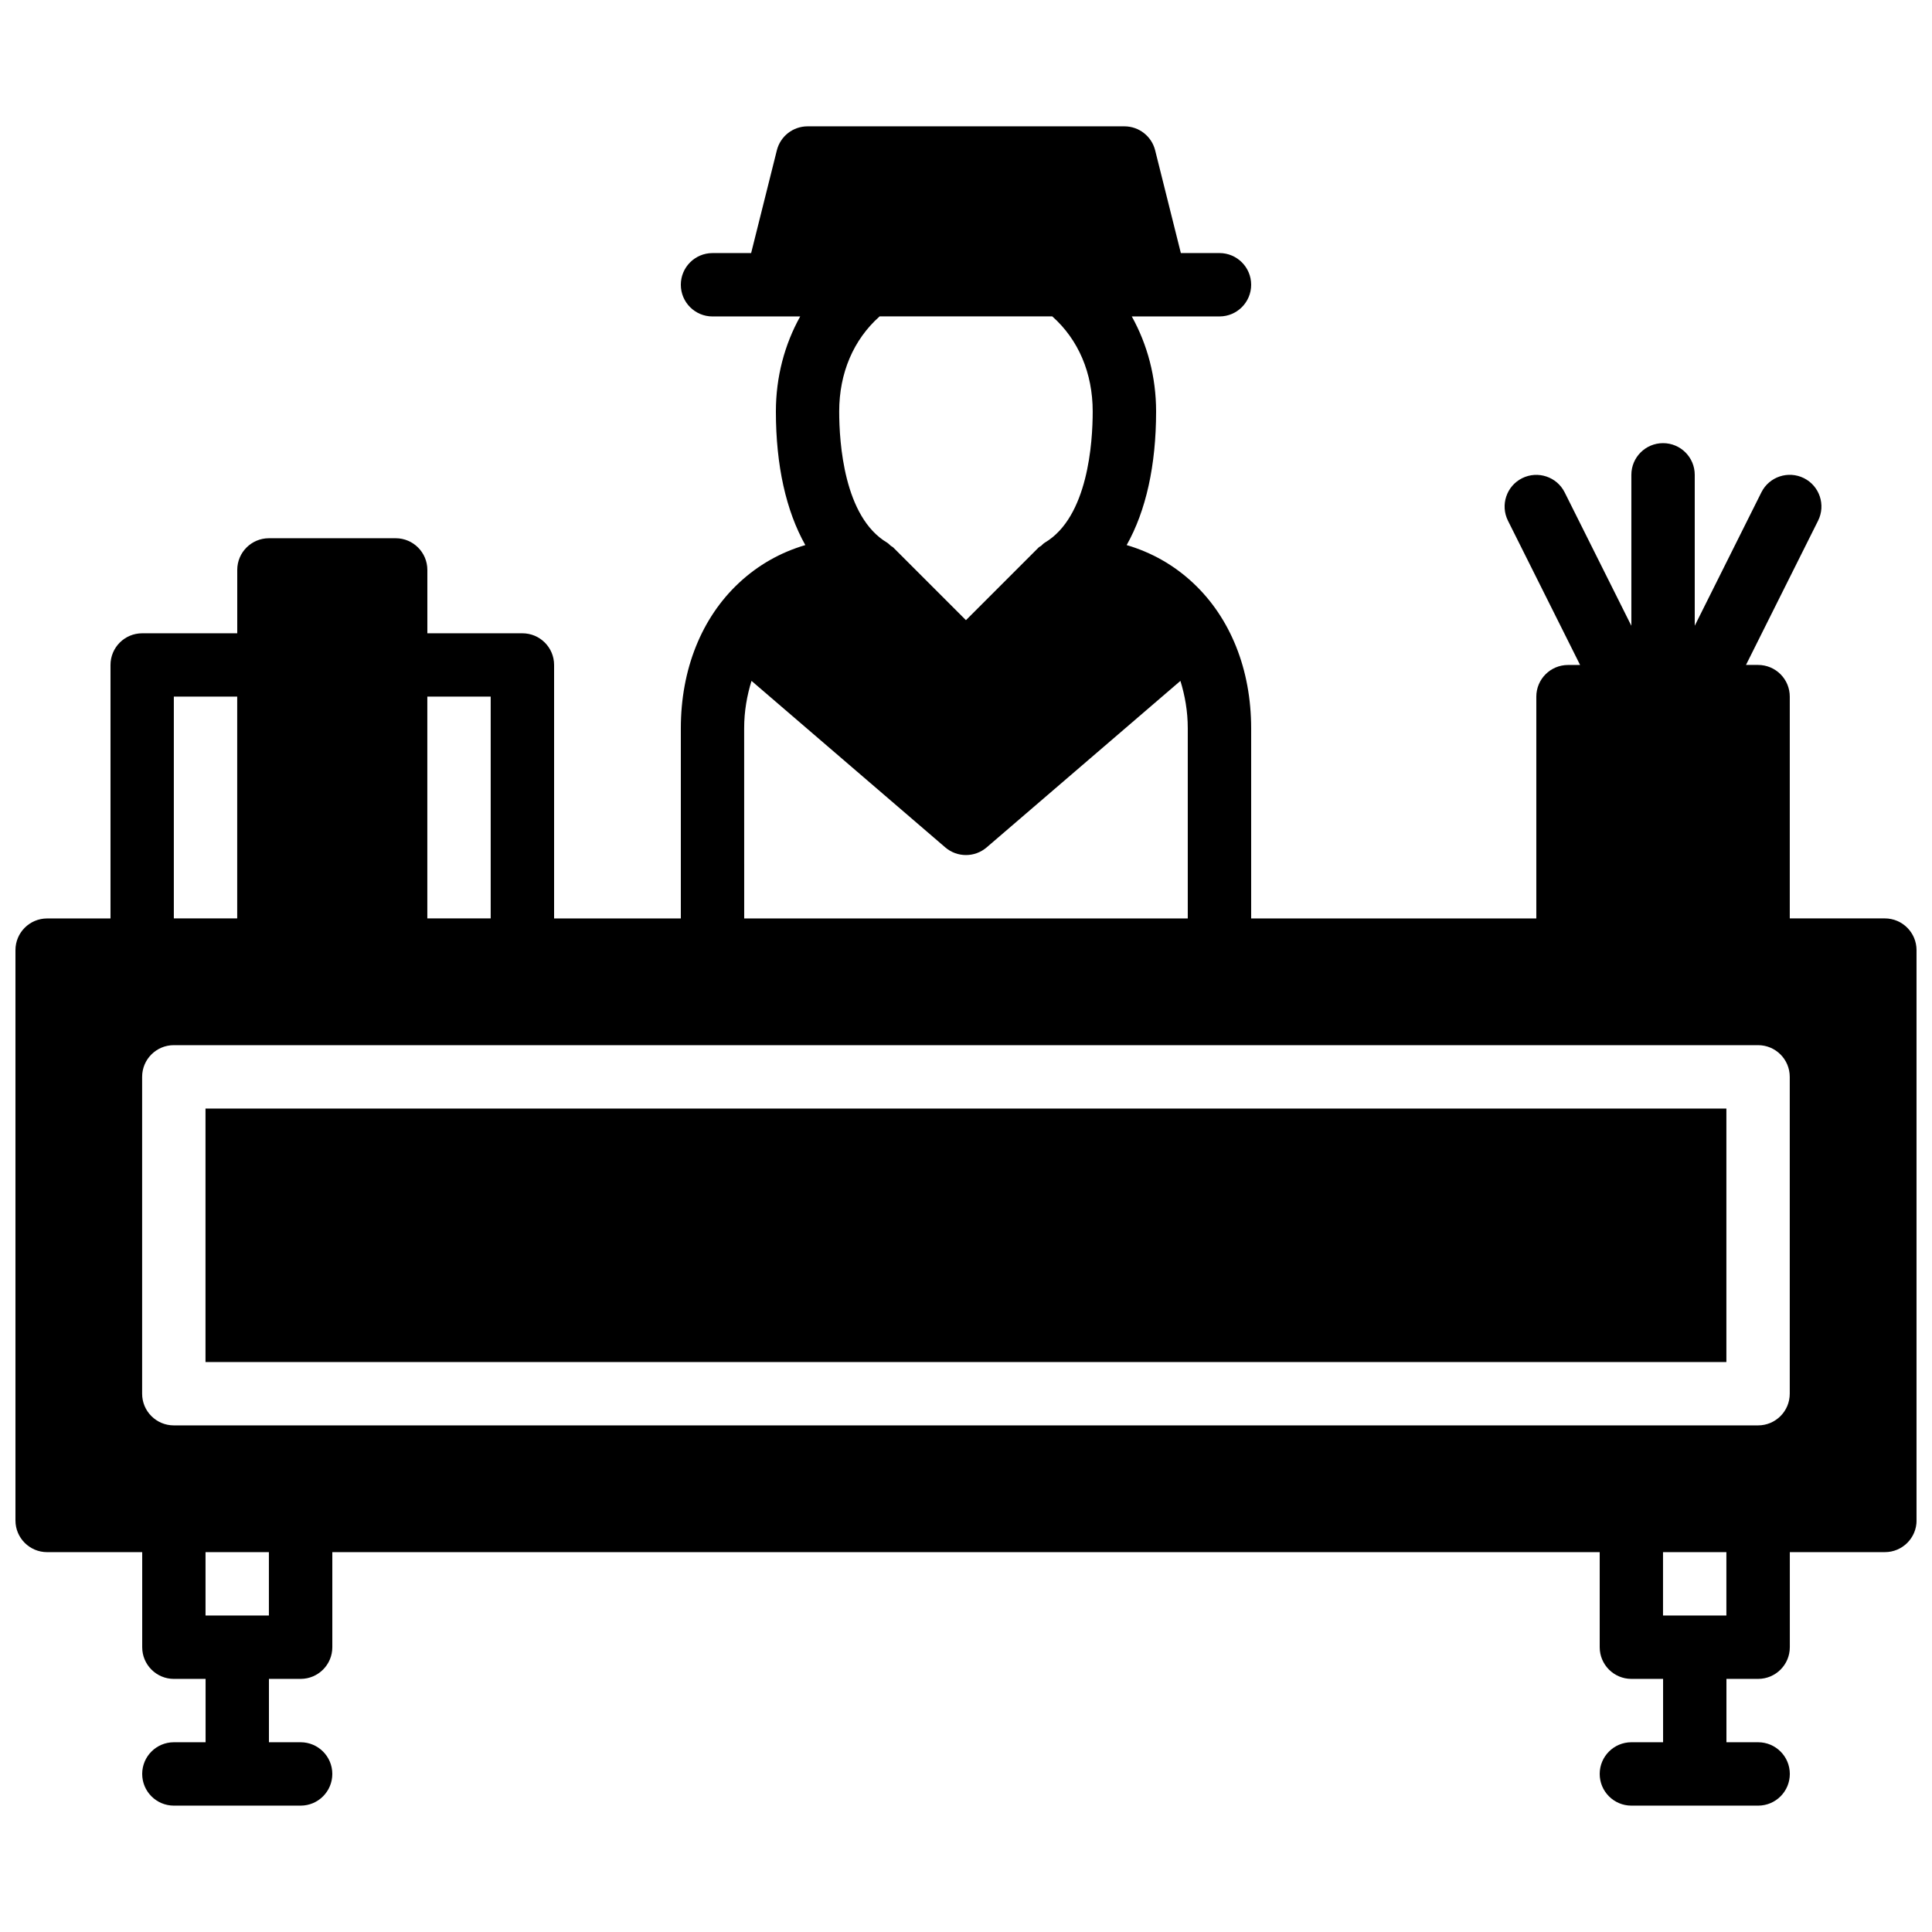 <?xml version="1.0" encoding="UTF-8"?>
<!-- Uploaded to: SVG Repo, www.svgrepo.com, Generator: SVG Repo Mixer Tools -->
<svg width="800px" height="800px" version="1.1" viewBox="144 144 512 512" xmlns="http://www.w3.org/2000/svg">
 <defs>
  <clipPath id="a">
   <path d="m148.09 177h503.81v446h-503.81z"/>
  </clipPath>
 </defs>
 <path d="m198.46 437.78h403.05v67.176h-403.05z"/>
 <g clip-path="url(#a)">
  <path d="m643.5 387.39h-25.191v-58.777c0-4.644-3.762-8.398-8.398-8.398h-3.207l19.109-38.23c2.074-4.148 0.395-9.195-3.754-11.27-4.148-2.059-9.195-0.395-11.27 3.754l-17.664 35.359v-39.992c0-4.644-3.762-8.398-8.398-8.398-4.637 0-8.398 3.754-8.398 8.398v40.004l-17.676-35.359c-2.074-4.148-7.129-5.812-11.27-3.754-4.148 2.074-5.828 7.121-3.754 11.27l19.117 38.23h-3.207c-4.637 0-8.398 3.754-8.398 8.398v58.777h-75.57v-50.383c0-15.594-5.477-29.289-15.426-38.566-5.055-4.719-10.984-8.07-17.566-10 5.106-9.055 7.801-21.094 7.801-35.402 0-9.145-2.301-17.734-6.441-25.191h23.234c4.637 0 8.398-3.754 8.398-8.398 0-4.644-3.762-8.398-8.398-8.398h-10.234l-6.809-27.219c-0.934-3.738-4.293-6.363-8.145-6.363h-83.969c-3.856 0-7.211 2.621-8.145 6.363l-6.812 27.223h-10.234c-4.637 0-8.398 3.754-8.398 8.398s3.762 8.398 8.398 8.398h23.234c-4.148 7.453-6.441 16.043-6.441 25.188 0 14.309 2.703 26.348 7.801 35.402-6.582 1.93-12.512 5.289-17.566 10-9.949 9.27-15.426 22.965-15.426 38.566v50.383h-33.586v-67.176c0-4.644-3.762-8.398-8.398-8.398h-25.191v-16.793c0-4.644-3.762-8.398-8.398-8.398h-33.582c-4.637 0-8.398 3.754-8.398 8.398v16.793h-25.191c-4.637 0-8.398 3.754-8.398 8.398v67.176l-16.789-0.004c-4.637 0-8.398 3.754-8.398 8.398v151.14c0 4.644 3.762 8.398 8.398 8.398h25.191v25.191c0 4.644 3.762 8.398 8.398 8.398h8.398v16.793l-8.402-0.004c-4.637 0-8.398 3.754-8.398 8.398 0 4.644 3.762 8.398 8.398 8.398h33.586c4.637 0 8.398-3.754 8.398-8.398 0-4.644-3.762-8.398-8.398-8.398h-8.395v-16.793h8.398c4.637 0 8.398-3.754 8.398-8.398v-25.191h335.87v25.191c0 4.644 3.762 8.398 8.398 8.398h8.398v16.793h-8.398c-4.637 0-8.398 3.754-8.398 8.398 0 4.644 3.762 8.398 8.398 8.398h33.586c4.637 0 8.398-3.754 8.398-8.398 0-4.644-3.762-8.398-8.398-8.398h-8.398v-16.793h8.398c4.637 0 8.398-3.754 8.398-8.398v-25.191h25.191c4.637 0 8.398-3.754 8.398-8.398l-0.008-151.14c-0.008-4.652-3.769-8.406-8.402-8.406zm-220.63-159.54c6.926 6.164 10.707 15.012 10.707 25.191 0 8.195-1.234 27.969-12.68 34.762-0.387 0.227-0.664 0.562-0.992 0.848-0.211 0.168-0.469 0.25-0.664 0.445l-19.254 19.254-19.254-19.254c-0.184-0.191-0.453-0.27-0.656-0.445-0.336-0.277-0.605-0.613-0.992-0.848-11.445-6.793-12.688-26.566-12.688-34.762 0-10.176 3.777-19.027 10.707-25.191zm-81.66 109.16c0-4.535 0.754-8.699 1.949-12.57l51.355 44.133c1.578 1.352 3.527 2.023 5.477 2.023 1.949 0 3.894-0.672 5.477-2.023l51.355-44.133c1.191 3.871 1.949 8.035 1.949 12.57v50.383h-117.55zm-67.172-8.398v58.777h-16.793v-58.777zm-83.969 0h16.793v58.777h-16.793zm25.191 243.51h-16.793v-16.793h16.793zm386.25 0h-16.793v-16.793h16.793zm16.793-58.777c0 4.644-3.762 8.398-8.398 8.398h-419.84c-4.637 0-8.398-3.754-8.398-8.398v-83.969c0-4.644 3.762-8.398 8.398-8.398h419.84c4.637 0 8.398 3.754 8.398 8.398z"/>
 </g>
</svg>